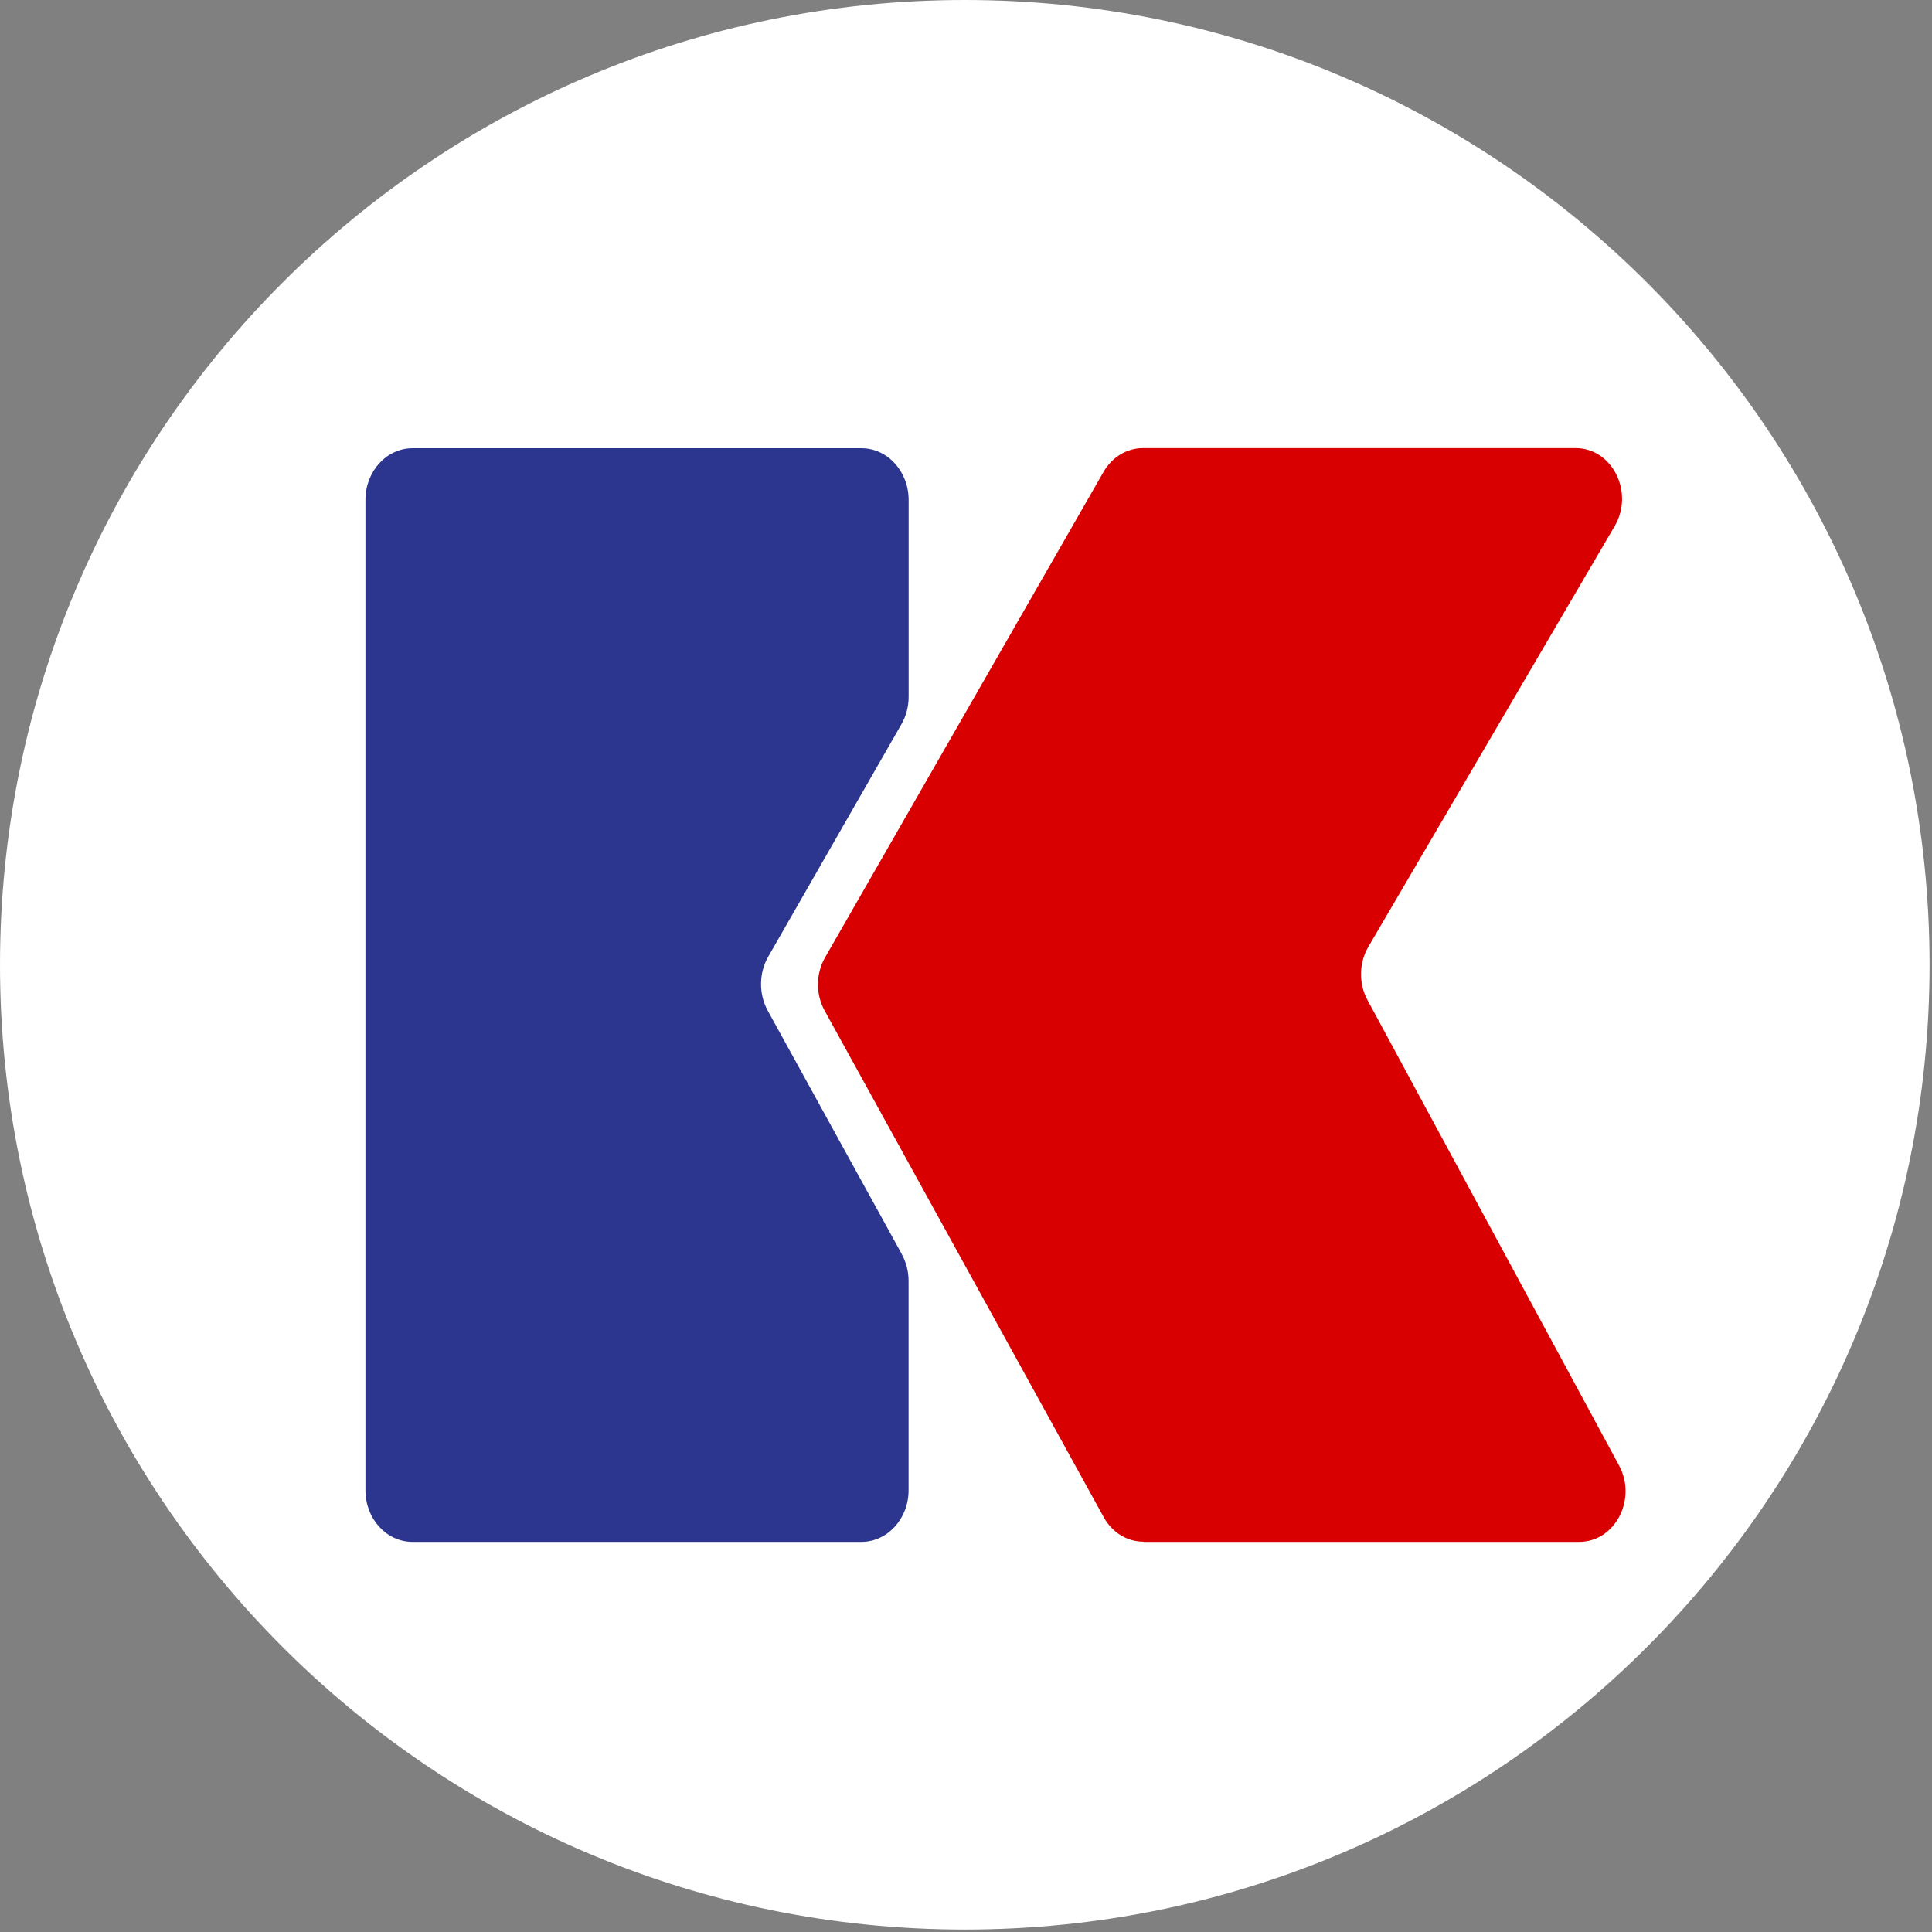 <svg xmlns="http://www.w3.org/2000/svg" xmlns:xlink="http://www.w3.org/1999/xlink" width="838" zoomAndPan="magnify" viewBox="0 0 628.5 628.5" height="838" preserveAspectRatio="xMidYMid meet" version="1.0"><rect x="0" y="0" width="628.5" height="628.5" fill="#808080" stroke="none"/><defs><clipPath id="095125d5be"><path d="M 0 0 L 627.707 0 L 627.707 627.707 L 0 627.707 Z M 0 0 " clip-rule="nonzero"/></clipPath><clipPath id="ddd760753a"><path d="M 313.855 0 C 140.516 0 0 140.516 0 313.855 C 0 487.191 140.516 627.707 313.855 627.707 C 487.191 627.707 627.707 487.191 627.707 313.855 C 627.707 140.516 487.191 0 313.855 0 Z M 313.855 0 " clip-rule="nonzero"/></clipPath><clipPath id="952eac8bb1"><path d="M 118.883 145.328 L 296 145.328 L 296 502 L 118.883 502 Z M 118.883 145.328 " clip-rule="nonzero"/></clipPath><clipPath id="bfe3fc28b7"><path d="M 266 145.328 L 528.805 145.328 L 528.805 502 L 266 502 Z M 266 145.328 " clip-rule="nonzero"/></clipPath></defs><g clip-path="url(#095125d5be)"><g clip-path="url(#ddd760753a)"><path fill="#ffffff" d="M 0 0 L 627.707 0 L 627.707 627.707 L 0 627.707 Z M 0 0 " fill-opacity="1" fill-rule="nonzero"/></g></g><g clip-path="url(#952eac8bb1)"><path fill="#2c368e" d="M 293.391 408.023 L 249.766 328.793 C 246.793 323.352 246.848 316.578 249.91 311.23 L 293.246 235.602 C 294.777 232.918 295.59 229.84 295.59 226.688 L 295.59 162.602 C 295.57 153.344 288.719 145.816 280.25 145.816 L 134.203 145.816 C 125.73 145.816 118.883 153.344 118.883 162.602 L 118.883 484.82 C 118.883 494.078 125.73 501.59 134.203 501.59 L 280.211 501.59 C 288.684 501.59 295.57 494.062 295.57 484.82 L 295.57 416.703 C 295.57 413.66 294.812 410.672 293.371 408.039 Z M 293.391 408.023 " fill-opacity="1" fill-rule="nonzero"/></g><g clip-path="url(#bfe3fc28b7)"><path fill="#d80000" d="M 371.945 501.59 L 513.734 501.59 C 525.398 501.59 532.625 487.703 526.695 476.734 L 444.84 325.297 C 441.957 319.949 442.066 313.285 445.129 308.023 L 525.273 171.141 C 531.688 160.172 524.496 145.781 512.602 145.781 L 371.766 145.781 C 366.59 145.781 361.762 148.699 359.004 153.488 L 268.387 311.5 C 265.375 316.777 265.324 323.426 268.242 328.738 L 359.039 493.539 C 361.762 498.512 366.645 501.52 371.945 501.52 Z M 371.945 501.59 " fill-opacity="1" fill-rule="nonzero"/></g></svg>